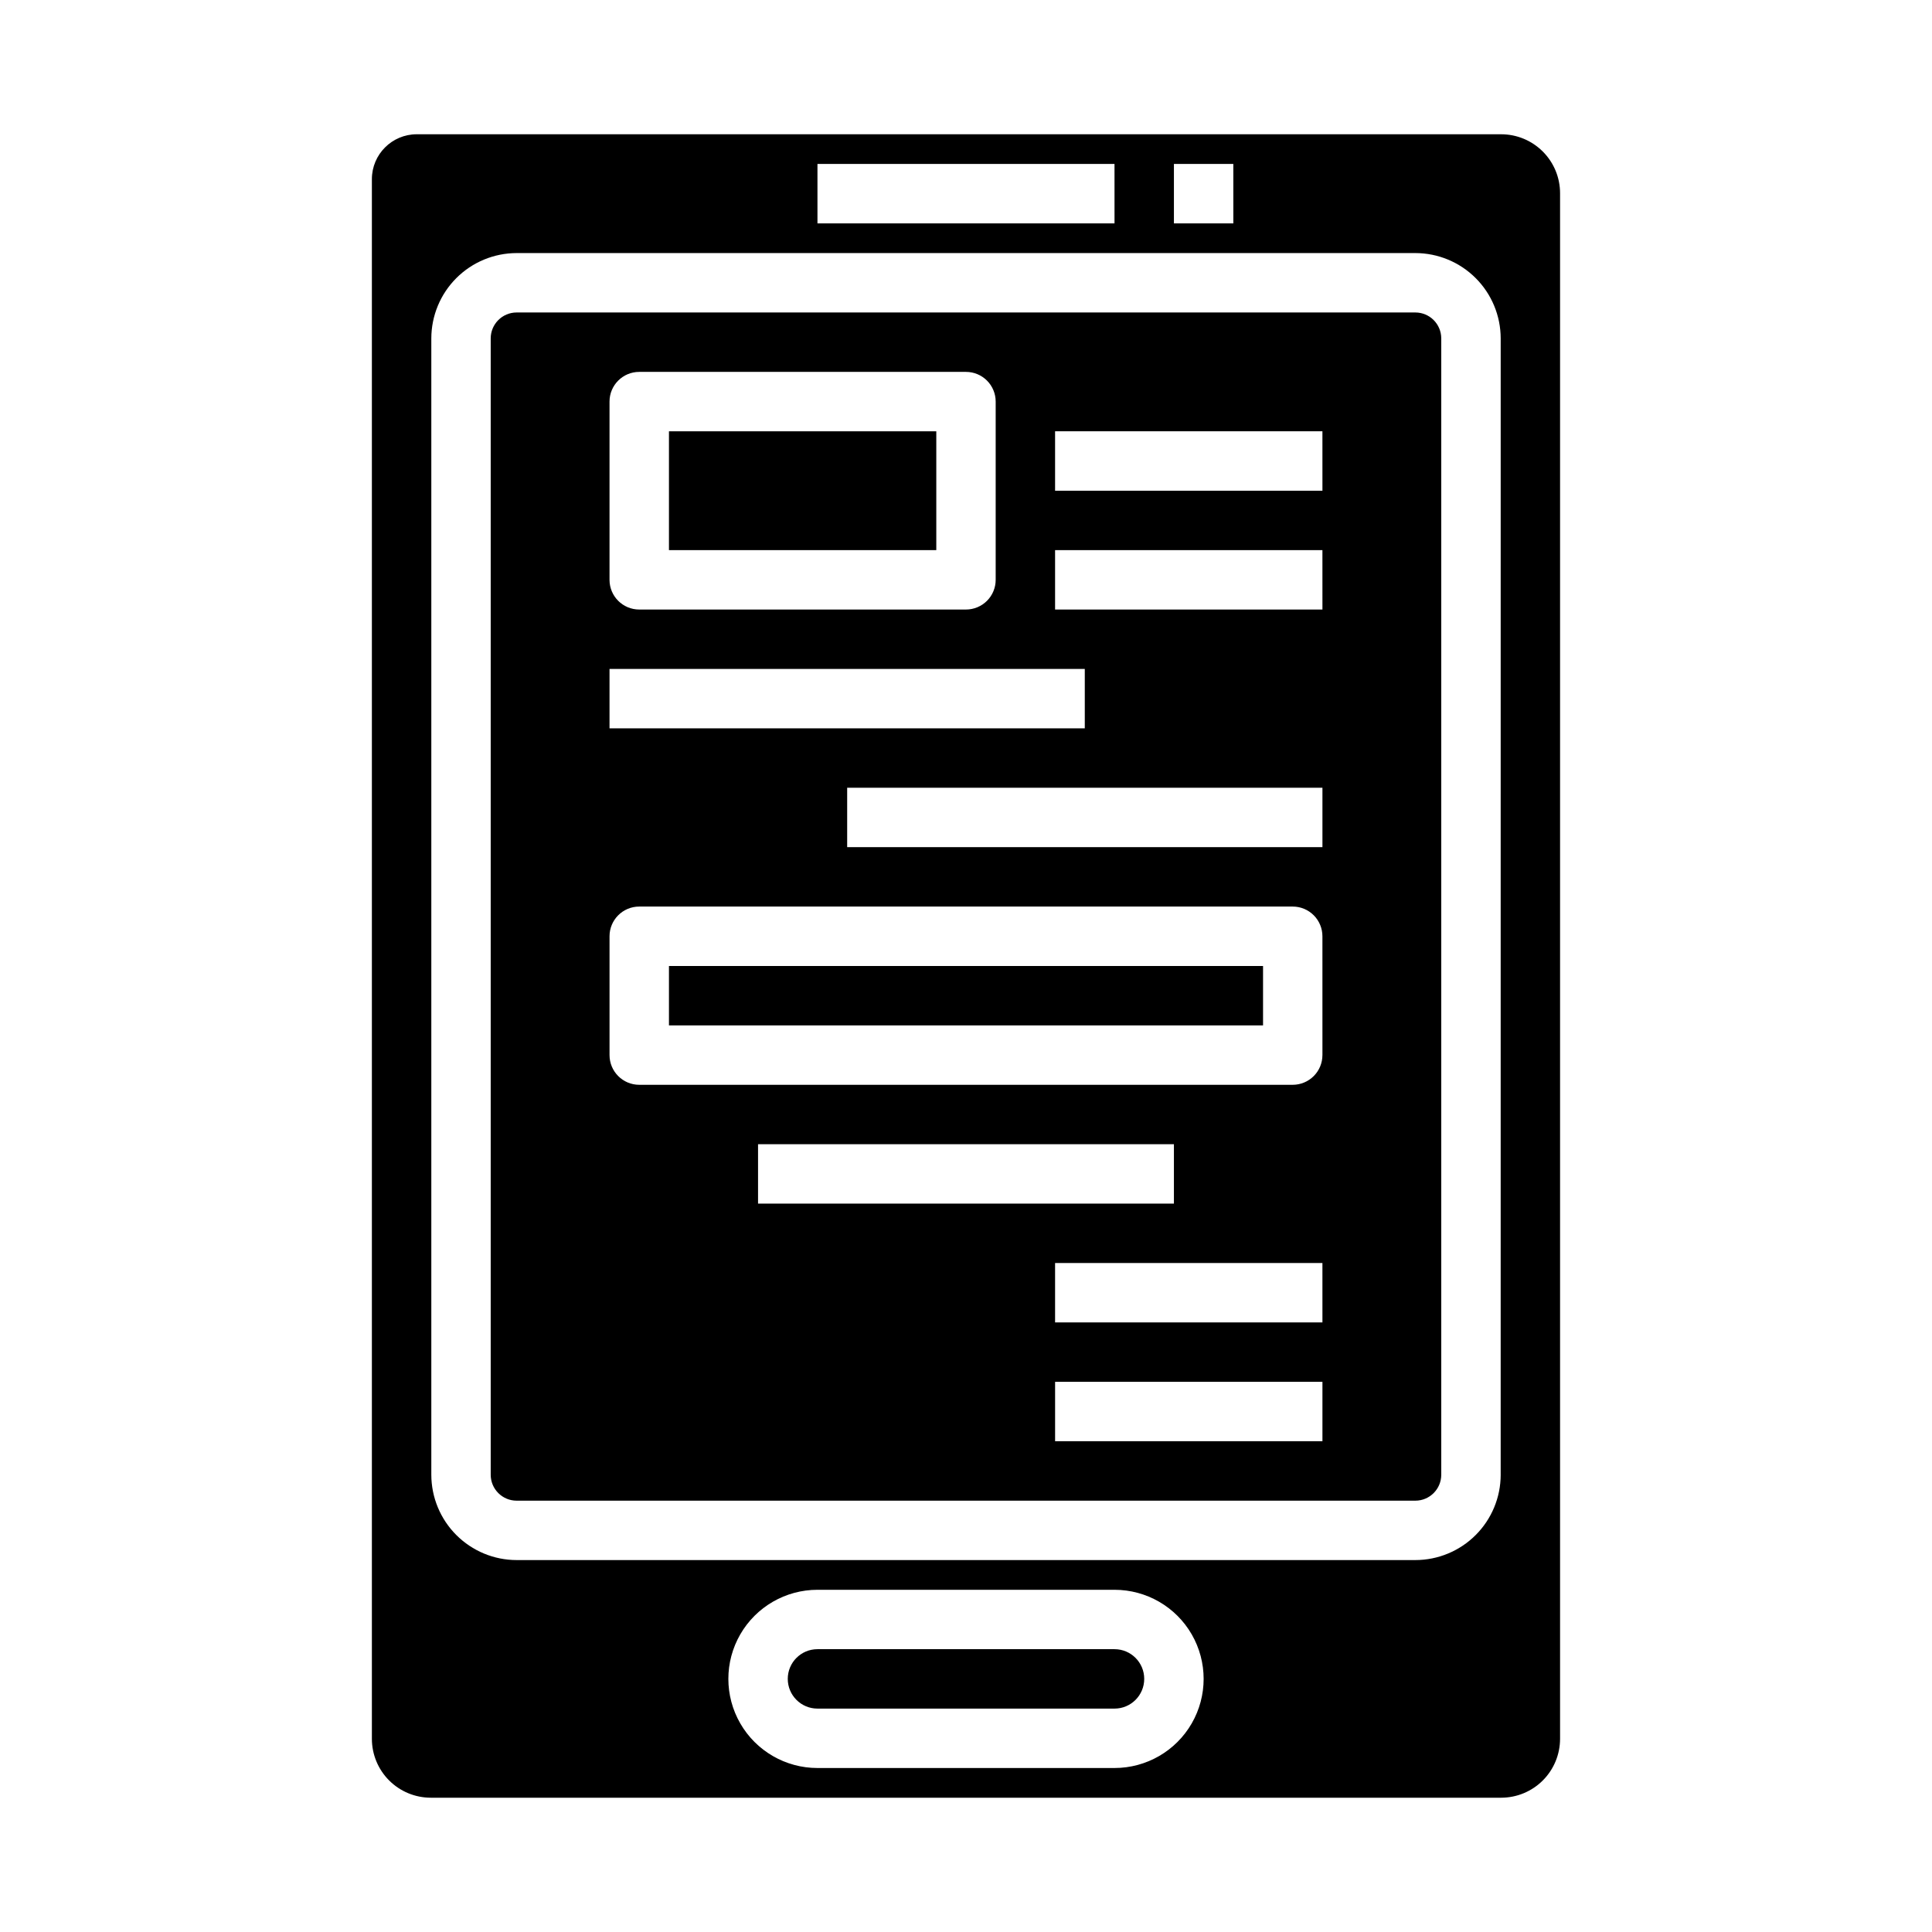 <?xml version="1.0" encoding="UTF-8"?>
<!-- Uploaded to: ICON Repo, www.iconrepo.com, Generator: ICON Repo Mixer Tools -->
<svg fill="#000000" width="800px" height="800px" version="1.1" viewBox="144 144 512 512" xmlns="http://www.w3.org/2000/svg">
 <g>
  <path d="m439.36 581.05h-78.723c-4.348 0-7.871 3.523-7.871 7.871 0 4.348 3.523 7.875 7.871 7.875h78.723c4.348 0 7.871-3.527 7.871-7.875 0-4.348-3.523-7.871-7.871-7.871z"/>
  <path d="m321.28 258.3h70.848v31.488h-70.848z"/>
  <path d="m321.28 400h157.44v15.742h-157.44z"/>
  <path d="m519.08 226.81h-238.17c-3.793 0.004-6.863 3.078-6.867 6.867v301.15c0.004 3.789 3.074 6.863 6.867 6.867h238.17c3.793-0.004 6.863-3.078 6.867-6.867v-301.15c-0.004-3.789-3.074-6.863-6.867-6.867zm-213.55 23.617c0-4.348 3.523-7.871 7.871-7.871h86.594c2.086 0 4.09 0.828 5.566 2.305 1.477 1.477 2.305 3.481 2.305 5.566v47.234c0 2.086-0.828 4.09-2.305 5.566-1.477 1.473-3.481 2.305-5.566 2.305h-86.594c-4.348 0-7.871-3.523-7.871-7.871zm0 70.848h125.95v15.742l-125.95 0.004zm188.93 204.67h-70.848v-15.742h70.848zm-149.57-62.973v-15.746h110.21v15.742zm149.57 31.488-70.852-0.004v-15.742h70.848zm0-70.848-0.004-0.004c0 2.09-0.828 4.09-2.305 5.566-1.477 1.477-3.477 2.309-5.566 2.309h-173.18c-4.348 0-7.871-3.527-7.871-7.875v-31.488c0-4.348 3.523-7.871 7.871-7.871h173.18c2.09 0 4.09 0.828 5.566 2.305 1.477 1.477 2.305 3.481 2.305 5.566zm0-55.105h-125.95v-15.746h125.95zm0-62.977h-70.852v-15.746h70.848zm0-31.488h-70.852v-15.746h70.848z"/>
  <path d="m541.83 179.58h-287.39c-6.562 0.008-11.879 5.324-11.887 11.887v413.34c0.004 4.137 1.648 8.105 4.574 11.031 2.926 2.926 6.894 4.57 11.031 4.574h283.67c4.137-0.004 8.105-1.648 11.031-4.574 2.926-2.926 4.57-6.894 4.574-11.031v-409.62c-0.004-4.137-1.648-8.102-4.574-11.027-2.926-2.93-6.894-4.574-11.031-4.578zm-86.73 7.871h15.742l0.004 15.746h-15.746zm-94.465 0h78.719l0.004 15.746h-78.723zm78.719 425.09h-78.719c-8.434 0-16.23-4.5-20.449-11.809-4.219-7.305-4.219-16.309 0-23.617 4.219-7.305 12.016-11.805 20.449-11.805h78.723c8.438 0 16.234 4.5 20.453 11.805 4.219 7.309 4.219 16.312 0 23.617-4.219 7.309-12.016 11.809-20.453 11.809zm102.34-77.715h0.004c-0.008 5.996-2.391 11.742-6.633 15.98-4.238 4.238-9.984 6.625-15.98 6.629h-238.17c-5.996-0.004-11.742-2.391-15.98-6.629-4.238-4.238-6.625-9.984-6.633-15.98v-301.15c0.008-5.992 2.394-11.742 6.633-15.98 4.238-4.238 9.984-6.621 15.98-6.629h238.17c5.996 0.008 11.742 2.391 15.98 6.629 4.242 4.238 6.625 9.988 6.633 15.98z"/>
 </g>
</svg>